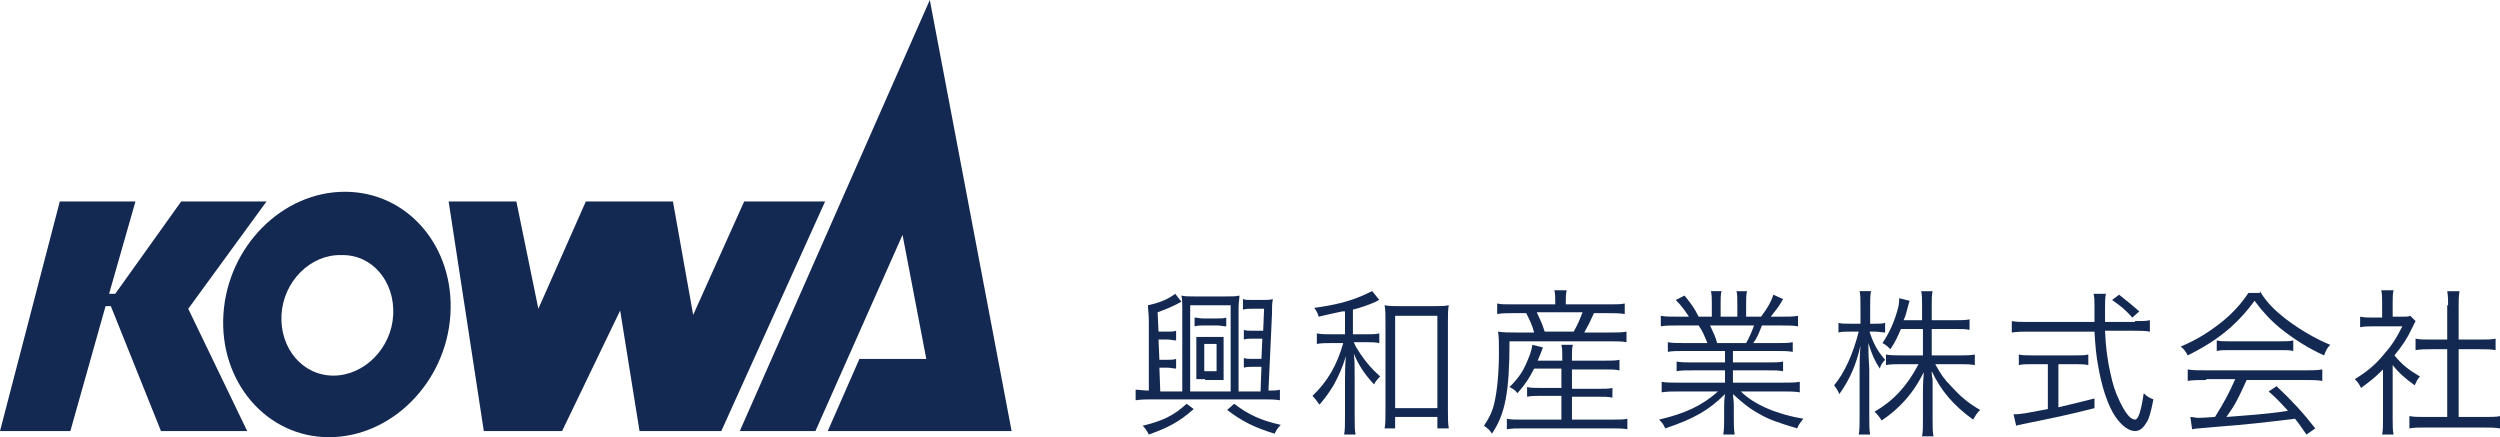<?xml version="1.0" encoding="utf-8"?>
<!-- Generator: Adobe Illustrator 18.1.1, SVG Export Plug-In . SVG Version: 6.00 Build 0)  -->
<svg version="1.1" id="レイヤー_1" xmlns="http://www.w3.org/2000/svg" xmlns:xlink="http://www.w3.org/1999/xlink" x="0px"
	 y="0px" width="284.2px" height="49.7px" viewBox="0 0 284.2 49.7" enable-background="new 0 0 284.2 49.7" xml:space="preserve">
<g>
	<polygon fill="#142952" points="84.6,22.9 78.8,35.8 76.5,22.9 66.6,22.9 61.2,35.1 58.7,22.9 51,22.9 55,49 63.9,49 70.5,35.3 
		72.7,49 82,49 93.8,22.9 	"/>
	<polygon fill="#142952" points="105.7,0 84.1,49 92.7,49 102.6,26.7 105.3,40.8 97.7,40.8 94.1,49 115,49 	"/>
	<path fill="#142952" d="M39.2,21.8c-7.1,0-13.3,6.2-13.8,13.9c-0.5,7.7,4.9,14,12,14c7.1,0,13.3-6.2,13.8-13.9
		C51.7,28.1,46.4,21.8,39.2,21.8z M44.7,35.8c-0.2,3.8-3.3,6.9-6.8,6.9c-3.5,0-6.1-3.1-5.9-6.9c0.2-3.8,3.3-6.9,6.8-6.8
		C42.3,28.9,44.9,32,44.7,35.8z"/>
	<polygon fill="#142952" points="30.3,22.9 20.6,22.9 13.1,33.4 12.4,33.4 15.4,22.9 6.8,22.9 0,49 8,49 12,34.8 12.6,34.8 18.3,49 
		28.1,49 21.4,35.1 	"/>
</g>
<g>
	<path fill="#142952" d="M130.6,36.6c0-1-0.1-1.3-0.1-1.9c1.4-0.3,2.3-0.7,3.1-1.3l0.7,0.9c-0.9,0.5-1.6,0.8-2.7,1.2l0.1,2.2h1
		c0.5,0,0.7,0,1-0.1v1.1c-0.3,0-0.6-0.1-1-0.1h-1l0.1,2.3h0.9c0.5,0,0.7,0,1-0.1v1.1c-0.3,0-0.6-0.1-1-0.1h-0.9l0.1,2.7h2.5v-9.4
		c0-0.8,0-1-0.1-1.5c0.4,0.1,0.8,0.1,1.5,0.1h3.5c0.8,0,1.2,0,1.6-0.1c0,0.4-0.1,0.7-0.1,1.5v9.4h2.5l0.1-2.8h-1c-0.4,0-0.7,0-1,0.1
		v-1.1c0.3,0.1,0.5,0.1,1,0.1h1l0.1-2.3h-1.1c-0.4,0-0.7,0-1,0.1v-1.1c0.3,0.1,0.5,0.1,1,0.1h1.2l0.1-2.5h-1.3c-0.5,0-0.7,0-1.1,0.1
		V34c0.3,0.1,0.5,0.1,1.1,0.1h1.1c0.4,0,0.9,0,1.2-0.1c-0.1,0.5-0.1,0.9-0.1,1.7l-0.4,8.7c0.6,0,0.9,0,1.3-0.1v1.2
		c-0.6-0.1-1.2-0.1-2-0.1h-12.4c-0.7,0-1.3,0-2,0.1v-1.2c0.3,0,0.9,0.1,1.5,0.1L130.6,36.6z M135.7,46.5c-1.7,1.5-2.9,2.1-5.1,2.9
		c-0.2-0.4-0.4-0.7-0.7-1c1.2-0.3,1.8-0.5,2.7-0.9c1-0.5,1.5-0.9,2.3-1.6L135.7,46.5z M139.9,44.5v-9.8h-4.6v9.8H139.9z M139.4,37.1
		c-0.4,0-0.6-0.1-1-0.1h-1.6c-0.4,0-0.6,0-1,0.1v-1c0.3,0,0.5,0.1,1,0.1h1.6c0.5,0,0.7,0,1-0.1V37.1z M137,43.1c-0.3,0-0.6,0-1,0
		c0-0.3,0-0.5,0-1v-2.8c0-0.5,0-0.7,0-1c0.2,0,0.4,0,1,0h1.1c0.5,0,0.8,0,1,0c0,0.2,0,0.5,0,1.1v2.7c0,0.6,0,0.8,0,1.1
		c-0.3,0-0.7,0-1,0H137z M136.9,42.2h1.4v-3.1h-1.4V42.2z M140.3,45.9c1.7,1.3,3.1,1.9,5.3,2.4c-0.4,0.4-0.5,0.6-0.7,1
		c-2.3-0.7-3.7-1.4-5.4-2.7L140.3,45.9z"/>
	<path fill="#142952" d="M152.6,35.4c-1,0.2-1.4,0.3-2.7,0.6c-0.1-0.4-0.2-0.6-0.5-1c2.2-0.3,3.9-0.7,5.5-1.4
		c0.5-0.2,0.8-0.4,1.1-0.5l0.8,1c-0.1,0-0.2,0.1-0.4,0.2c-0.9,0.4-1.8,0.7-2.6,0.9v2.8h1.4c0.8,0,1.2,0,1.6-0.1V39
		c-0.5-0.1-0.9-0.1-1.6-0.1h-1.3c0.2,0.5,0.4,0.8,0.8,1.4c0.7,1,1.2,1.6,2.2,2.5c-0.3,0.3-0.5,0.5-0.7,0.9c-1.1-1.2-1.7-2.1-2.3-3.5
		c0.1,1,0.1,1,0.1,3.1v3.9c0,1.1,0,1.7,0.1,2.2h-1.3c0.1-0.5,0.1-1.1,0.1-2.2v-3.7c0-0.7,0-2,0.1-3c-0.4,1.3-0.8,2.2-1.4,3.3
		c-0.5,0.8-0.9,1.4-1.6,2.2c-0.3-0.4-0.5-0.7-0.8-1c1.7-1.6,2.8-3.5,3.5-6h-1.3c-0.7,0-1.2,0-1.7,0.1v-1.2c0.5,0.1,1,0.1,1.7,0.1
		h1.5V35.4z M158.6,48.7h-1.2c0.1-0.5,0.1-1.1,0.1-2.1v-10c0-0.8,0-1.4-0.1-1.9c0.5,0.1,0.9,0.1,1.7,0.1h3.9c0.8,0,1.2,0,1.7-0.1
		c-0.1,0.5-0.1,1-0.1,1.9v9.9c0,0.9,0,1.7,0.1,2.2h-1.3v-1.3h-4.8V48.7z M158.6,46.4h4.8V35.9h-4.8V46.4z"/>
	<path fill="#142952" d="M176.8,34.2c0-0.4,0-0.8-0.1-1.2h1.4c-0.1,0.4-0.1,0.8-0.1,1.2v0.4h4.8c0.9,0,1.5,0,1.9-0.1v1.2
		c-0.6-0.1-1.1-0.1-1.9-0.1h-1.6c-0.4,0.9-0.7,1.5-1.1,2.2h2.7c1,0,1.6,0,2.1-0.1v1.2c-0.5-0.1-1.1-0.1-2.1-0.1h-11.2
		c0,5.8-0.5,8.3-2,10.5c-0.3-0.5-0.5-0.6-0.9-0.9c0.6-0.9,1-1.7,1.2-2.7c0.3-1.3,0.5-3.4,0.5-5.6c0-1,0-1.8-0.1-2.4
		c0.7,0.1,1.2,0.1,2.1,0.1h2c-0.2-0.8-0.5-1.4-0.9-2.2H172c-0.8,0-1.2,0-1.8,0.1v-1.2c0.4,0.1,0.9,0.1,1.8,0.1h4.8V34.2z
		 M174.4,41.9c-0.5,1-1,1.8-1.9,2.8c-0.3-0.4-0.5-0.5-0.9-0.7c1-1,1.5-1.7,2-2.9c0.3-0.7,0.5-1.2,0.6-1.9l1.2,0.3
		c-0.1,0.3-0.3,0.8-0.6,1.5h2.8v-0.4c0-0.6,0-1-0.1-1.4h1.3c-0.1,0.4-0.1,0.7-0.1,1.4v0.4h3.6c0.9,0,1.4,0,1.8-0.1v1.2
		c-0.5-0.1-1-0.1-1.8-0.1h-3.6v2.2h3c0.8,0,1.2,0,1.6-0.1v1.1c-0.5-0.1-0.9-0.1-1.6-0.1h-3v2.6h4.6c0.8,0,1.3,0,1.7-0.1v1.2
		c-0.5-0.1-1-0.1-1.7-0.1h-10.3c-0.6,0-1.1,0-1.7,0.1v-1.2c0.4,0.1,0.9,0.1,1.6,0.1h4.6V45h-2.2c-0.7,0-1.2,0-1.7,0.1V44
		c0.4,0.1,0.8,0.1,1.7,0.1h2.2v-2.2H174.4z M178.9,37.7c0.5-0.9,0.7-1.4,1-2.2h-5.2c0.3,0.7,0.6,1.2,0.9,2.2H178.9z"/>
	<path fill="#142952" d="M191.5,39.9c-0.9,0-1.4,0-1.9,0.1v-1.1c0.5,0.1,1,0.1,1.9,0.1h2.6c-0.3-0.7-0.5-1.3-1-2h-2.3
		c-0.9,0-1.5,0-2,0.1v-1.2c0.5,0.1,1.1,0.1,2,0.1h1.2c-0.4-0.6-0.8-1.2-1.5-1.9l1-0.5c0.8,1,1.1,1.4,1.6,2.4h1.5v-1.4
		c0-0.6,0-1.1-0.1-1.5h1.2c-0.1,0.4-0.1,0.8-0.1,1.5V36h1.9v-1.4c0-0.7,0-1.2-0.1-1.5h1.2c-0.1,0.4-0.1,0.9-0.1,1.5V36h1.7
		c0.8-1.1,1.1-1.6,1.4-2.5l1.1,0.5c-0.5,0.9-0.7,1.1-1.4,2h1.1c0.9,0,1.5,0,2-0.1v1.2c-0.5-0.1-1.1-0.1-2-0.1h-2.1
		c-0.4,1-0.6,1.5-1,2h2.6c0.9,0,1.4,0,1.9-0.1V40c-0.6-0.1-1-0.1-1.9-0.1h-4.9v1.3h3.8c0.9,0,1.5,0,1.9-0.1v1.1
		c-0.5-0.1-1-0.1-1.9-0.1h-3.8v1.4h5.5c1,0,1.6,0,2.1-0.1v1.2c-0.6-0.1-1.2-0.1-2-0.1h-4.7c1.5,1.5,4.1,2.6,7.1,3.1
		c-0.3,0.4-0.5,0.6-0.7,1.1c-2.3-0.7-3.2-1-4.4-1.7c-1.1-0.6-1.9-1.3-2.9-2.2c0.1,0.8,0.1,1.1,0.1,1.5v1.2c0,0.8,0,1.3,0.1,1.9h-1.3
		c0.1-0.6,0.1-1.1,0.1-1.9v-1.2c0-0.4,0-0.8,0.1-1.5c-1.8,1.8-3.5,2.8-6.8,3.9c-0.2-0.5-0.4-0.7-0.7-1c3-0.7,4.9-1.6,6.7-3.2h-4.4
		c-0.8,0-1.4,0-2,0.1v-1.2c0.5,0.1,1,0.1,2,0.1h5.2v-1.4h-3.6c-0.9,0-1.4,0-1.9,0.1v-1.1c0.5,0.1,1.1,0.1,1.9,0.1h3.6v-1.3H191.5z
		 M198.5,39c0.4-0.7,0.6-1.2,0.9-2h-5c0.4,0.9,0.6,1.2,0.8,2H198.5z"/>
	<path fill="#142952" d="M212.5,37.6c0.4,1.3,0.9,2.3,1.8,3.3c-0.3,0.3-0.5,0.6-0.6,1c-0.6-0.9-0.9-1.6-1.3-2.9c0,1.3,0,1.3,0.1,2.9
		v5.4c0,1,0,1.6,0.1,2.1h-1.3c0.1-0.5,0.1-1.2,0.1-2.1v-5.1c0-0.9,0-1.7,0.1-2.9c-0.5,2.2-1.2,3.8-2.4,5.5c-0.2-0.5-0.4-0.7-0.6-1
		c1.2-1.4,2.2-3.7,2.8-6.1h-1c-0.5,0-1,0-1.3,0.1v-1.1c0.3,0.1,0.7,0.1,1.3,0.1h1.2v-1.8c0-1,0-1.5-0.1-1.9h1.3
		c-0.1,0.5-0.1,0.9-0.1,1.9v1.8h0.6c0.5,0,0.8,0,1.1-0.1v1.1c-0.3,0-0.7-0.1-1.1-0.1H212.5z M216.1,37.4c-0.4,0.9-0.6,1.4-1.2,2.3
		c-0.3-0.3-0.5-0.5-0.9-0.7c0.8-1.2,1.4-2.5,1.8-4.1c0.1-0.5,0.1-0.7,0.1-1l1.2,0.3c-0.1,0.2-0.1,0.3-0.3,1
		c-0.1,0.4-0.2,0.8-0.4,1.2h2.1v-1.7c0-0.7,0-1.2-0.1-1.6h1.3c-0.1,0.4-0.1,0.8-0.1,1.6v1.7h2.6c0.8,0,1.3,0,1.7-0.1v1.2
		c-0.4-0.1-1-0.1-1.7-0.1h-2.6v3h3.2c0.7,0,1.2,0,1.7-0.1v1.2c-0.6-0.1-1.1-0.1-1.8-0.1H220c0.6,1.1,1,1.7,1.8,2.5
		c1,1.1,1.9,1.9,3.3,2.7c-0.4,0.4-0.5,0.6-0.8,1.1c-2.2-1.6-3.6-3.2-4.7-5.5c0,0.4,0,0.4,0.1,1c0,0.3,0,0.8,0,1.2v3.3
		c0,0.8,0,1.4,0.1,1.9h-1.3c0.1-0.5,0.1-1.1,0.1-1.9v-3.2c0-0.2,0-0.9,0.1-2.2c-0.7,1.4-1.5,2.6-2.6,3.7c-0.7,0.7-1.3,1.2-2.2,1.8
		c-0.3-0.5-0.5-0.7-0.8-1c2.1-1.2,3.7-2.9,5-5.4h-1.9c-0.7,0-1.3,0-1.8,0.1v-1.2c0.5,0.1,1,0.1,1.8,0.1h2.4v-3H216.1z"/>
	<path fill="#142952" d="M242.7,36.5c0.8,0,1.3,0,1.7-0.1v1.3c-0.5-0.1-1.1-0.1-1.9-0.1h-3.2c0.1,2,0.2,2.5,0.4,3.8
		c0.3,1.5,0.5,2.4,0.9,3.4c0.5,1.2,1,2.1,1.5,2.6c0.2,0.2,0.5,0.3,0.6,0.3c0.4,0,0.7-1,1-3c0.4,0.4,0.6,0.5,1.1,0.7
		c-0.3,1.5-0.5,2.3-0.9,2.8c-0.3,0.5-0.7,0.8-1.2,0.8c-0.7,0-1.5-0.6-2.2-1.6c-0.9-1.3-1.6-3.5-2-5.9c-0.2-1.1-0.3-2.1-0.4-3.8h-7.5
		c-0.7,0-1.2,0-1.9,0.1v-1.3c0.5,0.1,1.1,0.1,1.9,0.1h7.5c0-0.6,0-0.6,0-1.8c0-0.8,0-0.8-0.1-1.4h1.4c-0.1,0.4-0.1,1-0.1,1.7
		c0,0.4,0,0.7,0,1.5H242.7z M231.1,41.4c-0.7,0-1.2,0-1.6,0.1v-1.2c0.4,0.1,0.9,0.1,1.6,0.1h4.7c0.8,0,1.2,0,1.6-0.1v1.2
		c-0.5-0.1-0.9-0.1-1.6-0.1H234v4.9c1.3-0.3,2.1-0.5,4.1-1v1.1c-2.7,0.7-5.1,1.2-8.1,1.8c-0.3,0.1-0.6,0.1-0.8,0.2l-0.3-1.3
		c0.8,0,1.3-0.1,3.9-0.6v-5.1H231.1z M242.4,36.1c-0.8-0.9-1.3-1.3-2.3-2l0.8-0.6c1,0.8,1.5,1.2,2.3,1.9L242.4,36.1z"/>
	<path fill="#142952" d="M256.9,33.1c0.8,1.3,1.6,2.1,3,3.2c1.6,1.2,3.3,2.2,5,2.9c-0.4,0.4-0.5,0.7-0.7,1.2c-1.8-0.8-3.5-1.9-5-3.1
		c-1.2-1-2-1.9-2.9-3.1c-0.9,1.2-1.6,2-2.7,3c-1.6,1.4-3.1,2.3-4.9,3.2c-0.2-0.4-0.5-0.8-0.8-1c1.9-0.8,3.3-1.7,4.8-2.9
		c1.2-1,2.1-2,2.9-3.2H256.9z M250.8,43.2c-0.9,0-1.5,0-2.1,0.1V42c0.6,0.1,1.2,0.1,2.1,0.1h11.1c0.9,0,1.5,0,2.1-0.1v1.3
		c-0.6-0.1-1.2-0.1-2.1-0.1h-6.5c-1,2.2-1.3,2.8-2.3,4.2c2.5-0.2,4.4-0.3,7-0.7c-1.1-1.2-1.4-1.5-2.2-2.2l0.9-0.6
		c1.8,1.7,3,3,4.4,4.8l-1,0.7c-0.7-1-0.9-1.3-1.3-1.8c-3.2,0.4-5.9,0.7-8.7,0.9c-2.2,0.2-2.6,0.2-3,0.3l-0.2-1.4
		c0.3,0,0.6,0.1,0.9,0.1c0.3,0,0.3,0,1.9-0.1c1-1.6,1.6-2.7,2.3-4.3H250.8z M252,38.7c0.4,0.1,0.8,0.1,1.4,0.1h5.8
		c0.7,0,1.1,0,1.5-0.1v1.2c-0.4-0.1-0.8-0.1-1.5-0.1h-5.8c-0.5,0-1,0-1.4,0.1V38.7z"/>
	<path fill="#142952" d="M272,47.6c0,0.8,0,1.3,0.1,1.8h-1.3c0.1-0.5,0.1-1,0.1-1.8V42c-0.9,0.9-1.4,1.3-2.5,2.1
		c-0.2-0.4-0.3-0.6-0.7-1c1.3-0.8,2.3-1.6,3.2-2.7c0.9-1,1.5-1.9,2.2-3.3h-3.4c-0.5,0-0.9,0-1.4,0.1V36c0.5,0.1,0.9,0.1,1.4,0.1h1.1
		v-1.7c0-0.5,0-1-0.1-1.4h1.4c-0.1,0.4-0.1,0.8-0.1,1.4V36h1c0.5,0,0.8,0,1-0.1l0.6,0.6c-0.1,0.2-0.2,0.4-0.4,0.8
		c-0.5,1.1-1.1,2-2,3.1c0.9,1.1,1.7,1.7,2.9,2.4c-0.3,0.3-0.4,0.6-0.6,1c-1.1-0.8-1.8-1.4-2.5-2.3V47.6z M278.3,34.7
		c0-0.6,0-1-0.1-1.6h1.4c-0.1,0.6-0.1,1-0.1,1.6v3.9h2.4c0.8,0,1.3,0,1.8-0.1v1.3c-0.6-0.1-1.1-0.1-1.8-0.1h-2.4v7.7h2.8
		c0.9,0,1.5,0,1.9-0.1v1.4c-0.6-0.1-1.2-0.1-1.9-0.1h-6.5c-0.8,0-1.4,0-1.9,0.1v-1.4c0.5,0.1,1,0.1,1.9,0.1h2.4v-7.7h-1.8
		c-0.6,0-1.2,0-1.8,0.1v-1.3c0.5,0.1,1,0.1,1.8,0.1h1.8V34.7z"/>
</g>
<g>
</g>
<g>
</g>
<g>
</g>
<g>
</g>
<g>
</g>
<g>
</g>
</svg>
